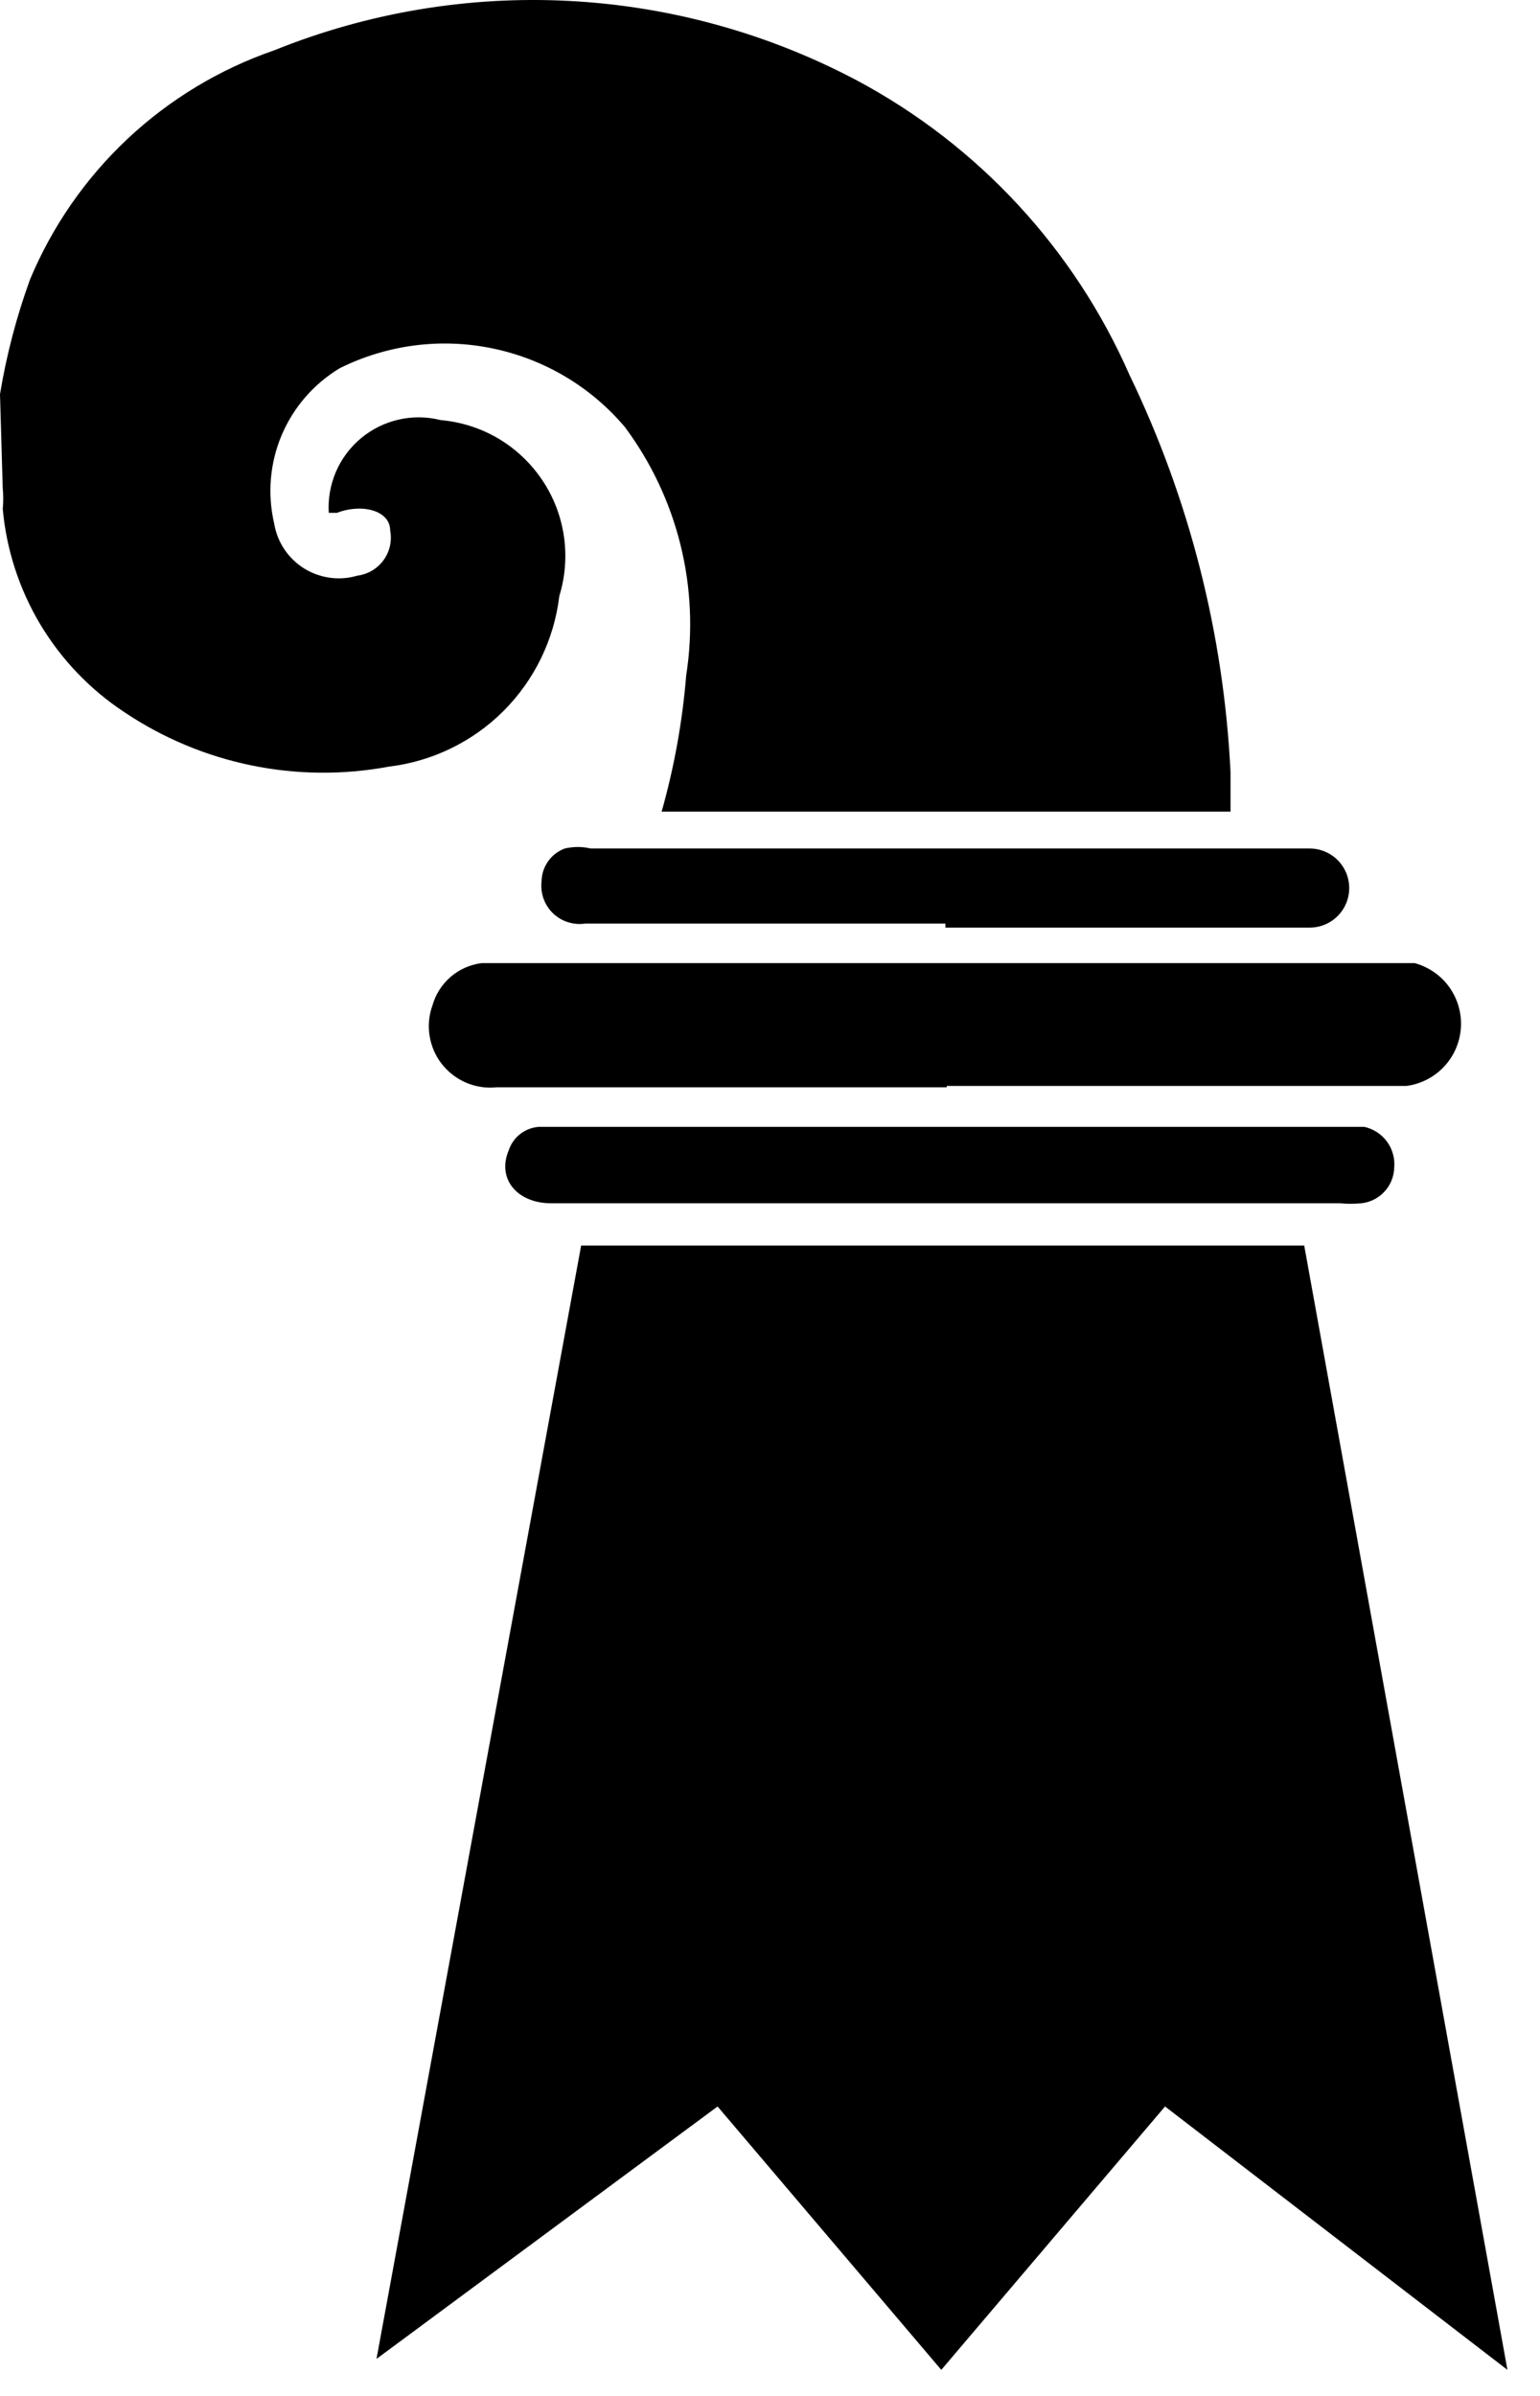 <svg width="27" height="42" viewBox="0 0 27 42" fill="none" xmlns="http://www.w3.org/2000/svg">
    <style> path {
        fill: black; } @media (prefers-color-scheme: dark) { path { fill: white; } }</style>
    <path
        d="M0 6.91C0.113 6.225 0.289 5.553 0.526 4.9C0.916 3.967 1.499 3.126 2.237 2.433C2.975 1.741 3.851 1.212 4.808 0.882C6.445 0.221 8.208 -0.075 9.972 0.016C11.736 0.107 13.459 0.582 15.02 1.408C17.15 2.544 18.835 4.364 19.804 6.575C20.855 8.753 21.456 11.12 21.574 13.535V14.109C21.574 14.109 21.574 14.109 21.574 14.228H11.6C11.821 13.447 11.965 12.646 12.031 11.837C12.15 11.076 12.116 10.299 11.931 9.552C11.746 8.804 11.414 8.101 10.954 7.484C10.356 6.778 9.539 6.293 8.632 6.107C7.726 5.92 6.784 6.043 5.956 6.455C5.5 6.73 5.144 7.141 4.937 7.631C4.731 8.121 4.686 8.664 4.808 9.182C4.835 9.342 4.895 9.495 4.986 9.63C5.076 9.764 5.195 9.879 5.332 9.965C5.47 10.05 5.625 10.106 5.786 10.128C5.947 10.15 6.111 10.137 6.266 10.091C6.357 10.079 6.445 10.049 6.523 10.003C6.602 9.956 6.67 9.894 6.724 9.82C6.778 9.746 6.816 9.662 6.836 9.573C6.856 9.484 6.858 9.391 6.841 9.301C6.841 8.943 6.338 8.823 5.908 8.99H5.764C5.749 8.743 5.793 8.495 5.891 8.267C5.99 8.039 6.141 7.838 6.332 7.68C6.523 7.521 6.749 7.41 6.991 7.355C7.233 7.3 7.485 7.303 7.725 7.364C8.081 7.395 8.425 7.504 8.733 7.685C9.04 7.866 9.303 8.114 9.503 8.41C9.703 8.705 9.833 9.042 9.886 9.395C9.938 9.748 9.911 10.108 9.806 10.449C9.715 11.211 9.371 11.919 8.829 12.462C8.287 13.004 7.578 13.348 6.817 13.439C5.204 13.74 3.538 13.396 2.177 12.482C1.577 12.086 1.074 11.56 0.705 10.943C0.337 10.326 0.112 9.634 0.048 8.919C0.06 8.799 0.06 8.679 0.048 8.56L0 6.91ZM16.503 41.543L12.581 36.926L6.601 41.351L10.189 21.834H22.866L26.429 41.543L20.426 36.926L16.503 41.543ZM16.599 19.06H8.706C8.525 19.079 8.342 19.051 8.174 18.98C8.007 18.909 7.86 18.796 7.747 18.653C7.635 18.51 7.561 18.34 7.532 18.16C7.503 17.98 7.52 17.796 7.582 17.625C7.637 17.43 7.748 17.256 7.901 17.124C8.054 16.992 8.243 16.909 8.443 16.883H24.803C25.048 16.95 25.263 17.099 25.411 17.306C25.558 17.513 25.63 17.765 25.613 18.018C25.596 18.272 25.492 18.512 25.318 18.698C25.144 18.883 24.911 19.003 24.659 19.036H16.599V19.06ZM16.647 21.093C14.255 21.093 11.983 21.093 9.663 21.093C9.065 21.093 8.706 20.662 8.921 20.16C8.959 20.048 9.029 19.949 9.123 19.877C9.216 19.805 9.329 19.762 9.448 19.753H23.918C24.078 19.788 24.22 19.88 24.317 20.012C24.414 20.144 24.459 20.308 24.444 20.471C24.439 20.626 24.379 20.775 24.273 20.889C24.168 21.003 24.025 21.076 23.87 21.093C23.743 21.105 23.615 21.105 23.487 21.093H16.647ZM16.575 16.19H10.261C10.159 16.205 10.055 16.197 9.956 16.165C9.858 16.134 9.768 16.08 9.694 16.009C9.62 15.937 9.564 15.849 9.529 15.752C9.495 15.655 9.483 15.551 9.495 15.448C9.497 15.323 9.537 15.201 9.61 15.098C9.682 14.996 9.784 14.918 9.902 14.874C10.052 14.839 10.207 14.839 10.356 14.874H22.961C23.145 14.874 23.322 14.947 23.452 15.077C23.582 15.207 23.655 15.384 23.655 15.568C23.655 15.752 23.582 15.928 23.452 16.058C23.322 16.188 23.145 16.261 22.961 16.261H16.575V16.19Z"
        fill="white"
    />
</svg>